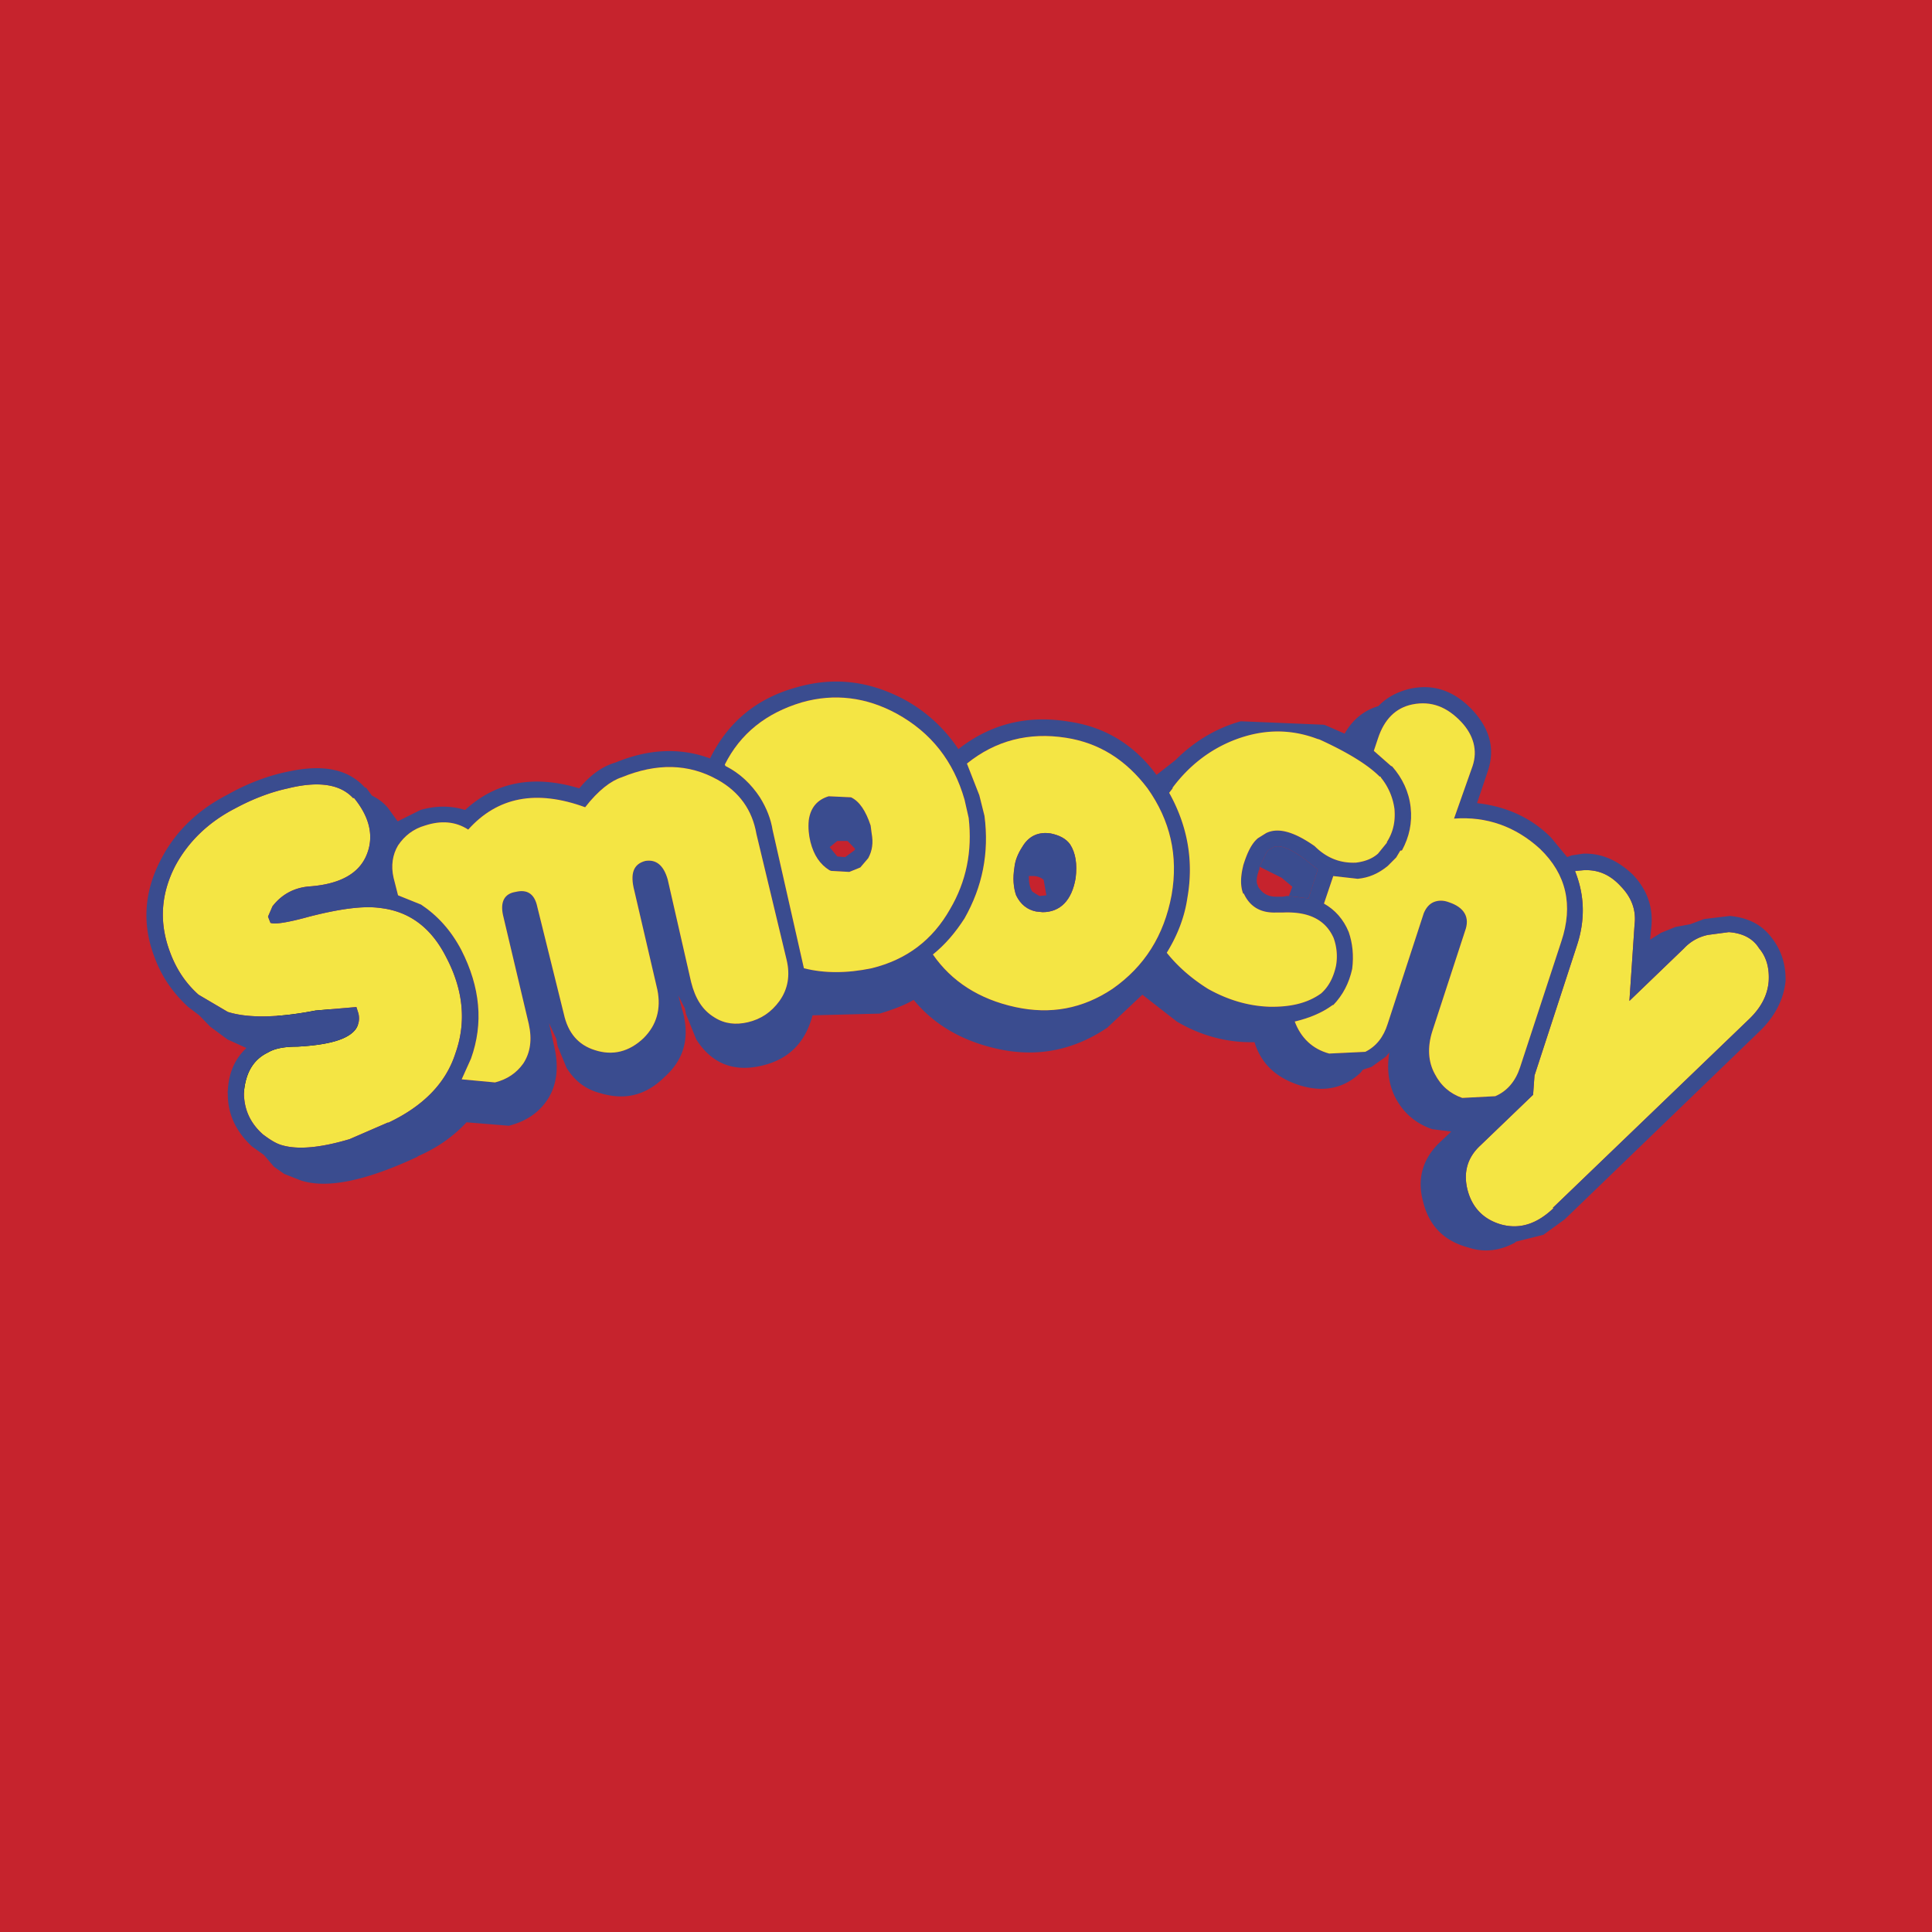 <svg xmlns="http://www.w3.org/2000/svg" width="2500" height="2500" viewBox="0 0 192.756 192.756"><g fill-rule="evenodd" clip-rule="evenodd"><path fill="#c6232d" d="M0 0h192.756v192.756H0V0z"/><path d="M37.962 107.514c-.068 1.887-.755 3.568-2.127 4.873-1.441 1.303-3.088 1.99-4.976 1.955-1.887-.068-3.534-.754-4.873-2.127-1.304-1.441-1.887-3.156-1.819-5.045.069-1.887.755-3.465 2.128-4.805 1.372-1.303 3.02-1.922 4.907-1.887 1.887.068 3.5.756 4.804 2.127 1.305 1.374 1.991 3.022 1.956 4.909z"/><path d="M28.731 78.653c-1.75.377-3.535 1.064-5.25 1.99-2.677 1.373-4.701 3.329-6.005 5.765-1.441 2.814-1.613 5.662-.515 8.579.618 1.682 1.544 3.088 2.848 4.254l2.917 1.717c1.956.617 4.873.617 8.751-.137l4.015-.344h.069l.206.652c.137.617 0 1.133-.275 1.543-.755 1.031-2.676 1.58-5.834 1.752-1.27 0-2.23.17-2.917.582-1.441.688-2.23 1.99-2.402 3.947v.068c0 1.646.617 3.02 1.887 4.152.686.514 1.304.926 1.956 1.098 1.579.447 3.81.24 6.692-.617l3.878-1.682-.069.068c3.501-1.646 5.8-3.945 6.761-6.967 1.098-3.088.789-6.312-.927-9.574-1.476-2.917-3.638-4.563-6.555-4.907-1.681-.24-4.015.069-7.104.858-2.23.618-3.5.79-3.877.618l-.24-.618.446-1.029c.927-1.201 2.196-1.887 3.775-1.99 3.054-.24 4.942-1.338 5.663-3.26.686-1.784.24-3.672-1.304-5.559h-.103c-1.27-1.37-3.432-1.714-6.487-.959zM172.484 92.998l-2.061.274a4.475 4.475 0 0 0-2.402 1.338l-5.455 5.251.514-7.619c.172-1.407-.273-2.677-1.371-3.809-1.064-1.167-2.266-1.682-3.707-1.613l-.789.068-.068.034c.961 2.402 1.029 4.873.172 7.447l-4.221 12.938-.139 1.92-5.25 5.045c-1.305 1.201-1.717 2.678-1.305 4.393.447 1.785 1.578 2.986 3.363 3.5 1.889.516 3.604-.068 5.25-1.646h-.102l19.629-18.875c1.201-1.166 1.818-2.402 1.922-3.773.068-1.27-.207-2.369-.961-3.261-.618-.995-1.648-1.51-3.019-1.612z" fill="#f4e544"/><path d="M80.687 81.845c-.069.755 0 1.476.171 2.162.343 1.338.961 2.231 1.887 2.814l.171.068 1.819.103 1.098-.446.79-.926c.412-.755.515-1.544.343-2.471l-.103-.79c-.48-1.441-1.099-2.402-1.956-2.814l-2.23-.103c-1.133.344-1.819 1.133-1.99 2.403zm4.563 2.985l-.926.686-.79-.068-.755-.926.755-.618h1.03l.755.789-.069.137z" fill="#3a4c8f"/><path d="M72.313 76.285c1.544-3.088 4.118-5.147 7.687-6.211 3.26-.926 6.451-.515 9.471 1.132 3.432 1.888 5.662 4.735 6.761 8.579l.412 1.819c.377 3.329-.24 6.349-1.854 9.094-1.75 3.088-4.324 5.044-7.824 5.903-2.471.514-4.736.514-6.76 0l-3.123-13.796c-.172-1.064-.583-2.162-1.27-3.26-.858-1.304-1.991-2.402-3.432-3.123l-.068-.137zm3.157 6.932l3.021 12.594c.343 1.476.137 2.849-.721 4.05-.824 1.133-1.854 1.818-3.157 2.127-1.201.275-2.299.172-3.329-.48-1.201-.721-1.922-1.887-2.333-3.535l-2.334-10.226c-.412-1.441-1.167-2.025-2.23-1.853-1.201.309-1.544 1.27-1.098 2.985l2.299 9.884c.377 1.887-.069 3.5-1.373 4.803-1.441 1.373-3.088 1.785-4.873 1.201-1.647-.514-2.677-1.715-3.088-3.604l-2.643-10.671c-.274-1.338-1.029-1.785-2.162-1.51-1.132.172-1.544.996-1.27 2.299l2.574 10.878c.343 1.545.171 2.848-.549 3.947-.686.961-1.613 1.578-2.814 1.887l-3.329-.309.927-2.059c1.27-3.535.927-7.139-.961-10.845-1.029-1.956-2.368-3.432-4.015-4.529l-2.3-.927-.446-1.75c-.274-1.201-.103-2.299.446-3.226.652-.961 1.511-1.647 2.711-1.991 1.579-.515 3.02-.412 4.29.412 2.917-3.26 6.794-4.015 11.667-2.23 1.304-1.681 2.574-2.642 3.638-2.985 3.5-1.441 6.691-1.373 9.574.24 2.162 1.203 3.467 3.021 3.878 5.423zm-17.673-4.564c-4.563-1.373-8.339-.652-11.393 2.162-1.407-.446-2.917-.446-4.461 0l-2.265 1.132-.995-1.373-.034-.034c-.412-.48-.927-.857-1.544-1.167l-.583-.79h-.103l-.068-.068c-1.613-1.75-4.05-2.265-7.378-1.579-1.99.378-4.118 1.133-6.246 2.334-3.02 1.544-5.25 3.706-6.691 6.52-1.647 3.157-1.888 6.417-.618 9.711.686 1.888 1.784 3.501 3.329 4.941l1.132.859 1.099 1.133 1.716 1.27 1.888.857c-1.201 1.133-1.785 2.574-1.854 4.324l-.034.068.034.068c-.034 2.059.755 3.809 2.402 5.354l1.201.857.995 1.168 1.029.721 1.647.65c2.643.859 6.521.035 11.668-2.367v-.035c1.99-.857 3.603-2.023 4.873-3.396l4.222.344c1.784-.447 3.088-1.373 3.946-2.746.858-1.406 1.03-3.123.618-5.01l-.549-2.471.721 1.543.137.756.892 2.162c.824 1.305 1.887 2.127 3.329 2.506 2.471.754 4.564.24 6.417-1.58 1.888-1.68 2.505-3.74 1.922-6.244l-.515-1.889.652 1.27.103.549 1.029 2.541c1.544 2.436 3.774 3.293 6.588 2.607 2.609-.617 4.29-2.266 5.01-5.01l6.692-.172c1.372-.412 2.539-.857 3.397-1.373 1.99 2.436 4.804 4.117 8.442 4.906 3.945.859 7.549.104 10.877-2.127l3.5-3.295 3.434 2.678c2.436 1.441 5.078 2.127 7.754 2.059.652 2.129 2.129 3.535 4.461 4.291 2.402.754 4.463.342 6.145-1.271l.205-.273.857-.275 1.441-1.029.344-.412c-.275 1.648-.068 3.158.582 4.461.791 1.545 2.061 2.643 3.707 3.191l1.889.24-1.1 1.029c-1.75 1.648-2.334 3.674-1.715 5.938.582 2.402 2.059 3.947 4.529 4.6 1.545.514 3.088.342 4.633-.48l.104-.104 2.744-.688 2.129-1.543 19.559-18.875c1.477-1.475 2.301-3.156 2.471-4.906.035-1.613-.41-3.055-1.371-4.291-.996-1.338-2.369-2.024-4.188-2.196l-2.572.309-1.373.515-1.477.274-1.441.583-1.098.687.137-1.373c.172-1.956-.48-3.672-1.852-5.113-1.545-1.476-3.193-2.162-4.977-2.094l-1.133.171-.445.171-1.613-1.956c-1.957-1.956-4.393-3.088-7.379-3.432l1.098-3.26c.688-2.128.207-4.049-1.441-5.902-1.887-2.059-4.014-2.78-6.416-2.23-1.236.309-2.266.858-3.088 1.716-1.408.412-2.574 1.338-3.363 2.745l-1.957-.857-.172-.034-8.234-.344c-2.438.687-4.633 1.99-6.521 3.878l-1.887 1.476c-2.23-3.02-5.148-4.804-8.75-5.319-4.152-.686-7.824.24-11.017 2.745a15.192 15.192 0 0 0-5.318-4.907c-3.5-1.888-7.035-2.333-10.775-1.27-4.05 1.099-6.897 3.5-8.682 7.104-2.986-1.098-6.108-.961-9.437.412-1.307.378-2.508 1.236-3.607 2.574zm-22.477.961c1.544 1.887 1.99 3.775 1.304 5.559-.721 1.922-2.608 3.02-5.663 3.26-1.579.103-2.848.79-3.775 1.99l-.446 1.029.24.618c.377.172 1.647 0 3.877-.618 3.089-.789 5.422-1.098 7.104-.858 2.917.344 5.079 1.99 6.555 4.907 1.716 3.261 2.024 6.486.927 9.574-.961 3.021-3.26 5.32-6.761 6.967l.069-.068-3.878 1.682c-2.882.857-5.113 1.064-6.692.617-.652-.172-1.27-.584-1.956-1.098-1.27-1.133-1.887-2.506-1.887-4.152v-.068c.171-1.957.96-3.26 2.402-3.947.686-.412 1.647-.582 2.917-.582 3.158-.172 5.079-.721 5.834-1.752.275-.41.412-.926.275-1.543l-.206-.652h-.069l-4.015.344c-3.878.754-6.795.754-8.751.137l-2.917-1.717c-1.304-1.166-2.23-2.572-2.848-4.254-1.098-2.917-.926-5.765.515-8.579 1.304-2.437 3.329-4.393 6.005-5.765 1.716-.926 3.5-1.613 5.25-1.99 3.054-.755 5.216-.412 6.486.961h.104v-.002zm137.164 13.384c1.371.103 2.4.618 3.02 1.613.754.892 1.029 1.991.961 3.261-.104 1.371-.721 2.607-1.922 3.773l-19.629 18.875h.102c-1.646 1.578-3.361 2.162-5.25 1.646-1.785-.514-2.916-1.715-3.363-3.5-.412-1.715 0-3.191 1.305-4.393l5.25-5.045.139-1.92 4.221-12.938c.857-2.574.789-5.044-.172-7.447l.068-.034.789-.068c1.441-.069 2.643.446 3.707 1.613 1.098 1.132 1.543 2.402 1.371 3.809l-.514 7.619 5.455-5.251a4.472 4.472 0 0 1 2.402-1.338l2.06-.275zM145.82 72.064c1.199 1.304 1.611 2.814 1.098 4.358l-1.854 5.251c3.26-.24 6.143.789 8.58 3.02 2.641 2.54 3.328 5.628 2.127 9.231l-4.117 12.561c-.447 1.373-1.271 2.367-2.473 2.883l-3.293.172c-1.201-.412-2.129-1.201-2.746-2.402-.652-1.201-.754-2.643-.24-4.256l3.26-9.986c.516-1.373-.068-2.368-1.613-2.882-.549-.206-1.062-.206-1.543 0-.377.171-.721.515-.961 1.098l-3.604 11.05c-.412 1.305-1.133 2.23-2.23 2.779l-3.604.172c-1.646-.447-2.814-1.545-3.432-3.191 1.441-.344 2.643-.857 3.535-1.477l.24-.17h.068c.961-.996 1.578-2.197 1.887-3.604.172-1.339.035-2.574-.342-3.672-.516-1.27-1.373-2.23-2.473-2.849l.928-2.745 2.436.274c1.1-.103 2.061-.515 2.986-1.27l.857-.858.412-.686h.104l.068-.034c.721-1.338 1.029-2.745.857-4.29-.172-1.544-.824-2.917-1.854-4.084l-.102-.034-1.717-1.51.412-1.235c.617-1.887 1.75-3.054 3.432-3.397 1.892-.378 3.47.24 4.911 1.783zm-8.064 5.491a6.245 6.245 0 0 1 1.371 3.157c.104 1.201-.102 2.265-.754 3.294v.069l-.893 1.098c-.584.515-1.338.789-2.195.892-1.545.069-2.918-.446-4.119-1.647-2.059-1.441-3.637-1.887-4.838-1.304l-.824.515c-.617.515-1.062 1.407-1.475 2.746v.034c-.275 1.099-.275 2.025 0 2.746h.068c.617 1.338 1.715 1.956 3.26 1.887h.686c2.574-.103 4.221.755 5.012 2.539.309.858.41 1.75.24 2.781-.24 1.098-.688 2.023-1.441 2.711l-.035.033c-1.373.996-3.088 1.373-5.146 1.338-2.129-.068-4.188-.686-6.145-1.783-1.646-1.029-3.02-2.23-4.117-3.604 1.098-1.784 1.785-3.603 2.059-5.49.652-3.706 0-7.207-1.818-10.466l.344-.446v-.069c1.613-2.162 3.672-3.774 6.107-4.735 2.814-1.099 5.561-1.167 8.305-.138l.24.069c2.779 1.27 4.805 2.505 6.006 3.706h.104v.067h-.002zm-11.223 7.275l.516-.309c.652-.275 1.682.137 3.088 1.167l1.338 1.063-.926 2.883-1.99-.24h-.172l-.412.068h-.686c-.789 0-1.373-.343-1.785-1.029v-.069c-.172-.274-.172-.755.068-1.441v-.103h.068l.035-.344.686-1.441.172-.205zm-15.545 13.83c-2.986 1.99-6.178 2.574-9.678 1.818-3.637-.789-6.383-2.574-8.236-5.25 1.201-.961 2.23-2.162 3.158-3.603 1.785-3.157 2.471-6.52 1.99-10.226l-.516-2.06-1.235-3.157c2.848-2.299 6.176-3.157 9.883-2.573 3.328.515 6.006 2.23 8.133 5.044 2.266 3.191 3.088 6.726 2.402 10.638-.752 4.05-2.709 7.139-5.901 9.369z" fill="#3a4c8f"/><path d="M127.049 84.521l-.516.309-.172.206-.686 1.441 2.195 1.099 1.064.893-.344.926 1.957.24.926-2.883-1.338-1.063c-1.405-1.03-2.434-1.442-3.086-1.168z" fill="#3a4c8f"/><path d="M71.593 77.795c-2.883-1.613-6.075-1.681-9.574-.24-1.064.343-2.334 1.304-3.638 2.985-4.873-1.784-8.75-1.029-11.667 2.23-1.27-.823-2.711-.926-4.29-.412-1.201.343-2.059 1.03-2.711 1.991-.549.926-.72 2.024-.446 3.226l.446 1.75 2.3.927c1.647 1.098 2.985 2.574 4.015 4.529 1.888 3.707 2.231 7.31.961 10.845l-.927 2.059 3.329.309c1.202-.309 2.128-.926 2.814-1.887.72-1.1.892-2.402.549-3.947L50.18 91.282c-.274-1.304.137-2.127 1.27-2.299 1.132-.274 1.887.172 2.162 1.51l2.643 10.671c.412 1.889 1.441 3.09 3.088 3.604 1.785.584 3.432.172 4.873-1.201 1.304-1.303 1.75-2.916 1.373-4.803L63.29 88.88c-.446-1.716-.103-2.677 1.098-2.985 1.064-.172 1.818.412 2.23 1.853l2.334 10.226c.412 1.648 1.132 2.814 2.333 3.535 1.029.652 2.127.756 3.329.48 1.304-.309 2.333-.994 3.157-2.127.857-1.201 1.064-2.574.721-4.05L75.47 83.217c-.411-2.402-1.716-4.22-3.877-5.422zM107.316 87.61c-.377 2.23-1.545 3.397-3.295 3.397l-.652-.068c-.857-.172-1.543-.687-1.99-1.613-.273-.789-.342-1.716-.17-2.78.068-.686.342-1.373.789-2.059.65-1.098 1.611-1.51 2.812-1.338.859.171 1.545.515 1.957 1.098.549.858.721 1.956.549 3.363zm7.172-8.957c-2.127-2.814-4.805-4.53-8.133-5.044-3.707-.583-7.035.274-9.883 2.573l1.235 3.157.516 2.06c.48 3.706-.205 7.069-1.99 10.226-.927 1.441-1.957 2.642-3.158 3.603 1.853 2.676 4.599 4.461 8.236 5.25 3.5.756 6.691.172 9.678-1.818 3.191-2.23 5.148-5.319 5.902-9.369.685-3.912-.137-7.446-2.403-10.638z" fill="#f4e544"/><path d="M137.652 77.486c-1.201-1.201-3.227-2.437-6.006-3.706l-.24-.069c-2.744-1.029-5.49-.961-8.305.138-2.436.961-4.494 2.573-6.107 4.735v.069l-.344.447c1.818 3.26 2.471 6.76 1.818 10.466-.273 1.887-.961 3.706-2.059 5.49 1.098 1.374 2.471 2.575 4.117 3.604 1.957 1.098 4.016 1.715 6.145 1.783 2.059.035 3.773-.342 5.146-1.338l.035-.033c.754-.688 1.201-1.613 1.441-2.711a5.375 5.375 0 0 0-.24-2.781c-.791-1.784-2.438-2.642-5.012-2.539h-.686c-1.545.068-2.643-.549-3.26-1.887h-.068c-.275-.721-.275-1.647 0-2.746v-.034c.412-1.338.857-2.23 1.475-2.746l.824-.515c1.201-.583 2.779-.137 4.838 1.304 1.201 1.201 2.574 1.716 4.119 1.647.857-.103 1.611-.377 2.195-.892l.893-1.098v-.069c.652-1.029.857-2.093.754-3.294a6.245 6.245 0 0 0-1.371-3.157v-.069h-.102v.001z" fill="#f4e544"/><path d="M140.912 70.28c-1.682.344-2.814 1.51-3.432 3.397l-.412 1.235 1.717 1.51.102.034c1.029 1.167 1.682 2.54 1.854 4.084.172 1.544-.137 2.951-.857 4.29l-.068.034h-.104l-.412.686-.857.858c-.926.755-1.887 1.167-2.986 1.27l-2.436-.274-.928 2.745c1.1.618 1.957 1.579 2.473 2.849.377 1.098.514 2.333.342 3.672-.309 1.406-.926 2.607-1.887 3.604h-.068l-.24.17c-.893.619-2.094 1.133-3.535 1.477.617 1.646 1.785 2.744 3.432 3.191l3.604-.172c1.098-.549 1.818-1.475 2.23-2.779l3.604-11.05c.24-.583.584-.926.961-1.098.48-.206.994-.206 1.543 0 1.545.515 2.129 1.51 1.613 2.882l-3.26 9.986c-.514 1.613-.412 3.055.24 4.256.617 1.201 1.545 1.99 2.746 2.402l3.293-.172c1.201-.516 2.025-1.51 2.473-2.883l4.117-12.561c1.201-3.603.514-6.691-2.127-9.231-2.438-2.23-5.32-3.26-8.58-3.02l1.854-5.251c.514-1.544.102-3.054-1.098-4.358-1.444-1.542-3.022-2.16-4.911-1.783z" fill="#f4e544"/><path d="M106.768 84.247c-.412-.583-1.098-.926-1.957-1.098-1.201-.172-2.162.24-2.812 1.338-.447.687-.721 1.373-.789 2.059-.172 1.064-.104 1.991.17 2.78.447.927 1.133 1.441 1.99 1.613l.652.068c1.75 0 2.918-1.167 3.295-3.397.171-1.407-.001-2.505-.549-3.363zm-3.055 5.148c-.205-.103-.445-.274-.721-.446-.24-.343-.344-.858-.344-1.544h.549c.412.034.756.206.928.377l.273 1.544-.685.069z" fill="#3a4c8f"/><path d="M77.083 82.806l3.123 13.796c2.024.514 4.289.514 6.76 0 3.5-.859 6.074-2.815 7.824-5.903 1.613-2.745 2.231-5.765 1.854-9.094l-.412-1.819c-1.099-3.844-3.329-6.691-6.761-8.579-3.02-1.647-6.211-2.059-9.471-1.132-3.569 1.064-6.143 3.123-7.687 6.211l.069.137c1.441.721 2.573 1.819 3.432 3.123.686 1.098 1.098 2.196 1.269 3.26zm9.541 2.814l-.79.926-1.098.446-1.819-.103-.171-.068c-.926-.583-1.544-1.476-1.887-2.814-.171-.686-.24-1.407-.171-2.162.171-1.27.857-2.059 1.99-2.402l2.23.103c.857.412 1.476 1.373 1.956 2.814l.103.79c.171.925.069 1.714-.343 2.47z" fill="#f4e544"/></g></svg>